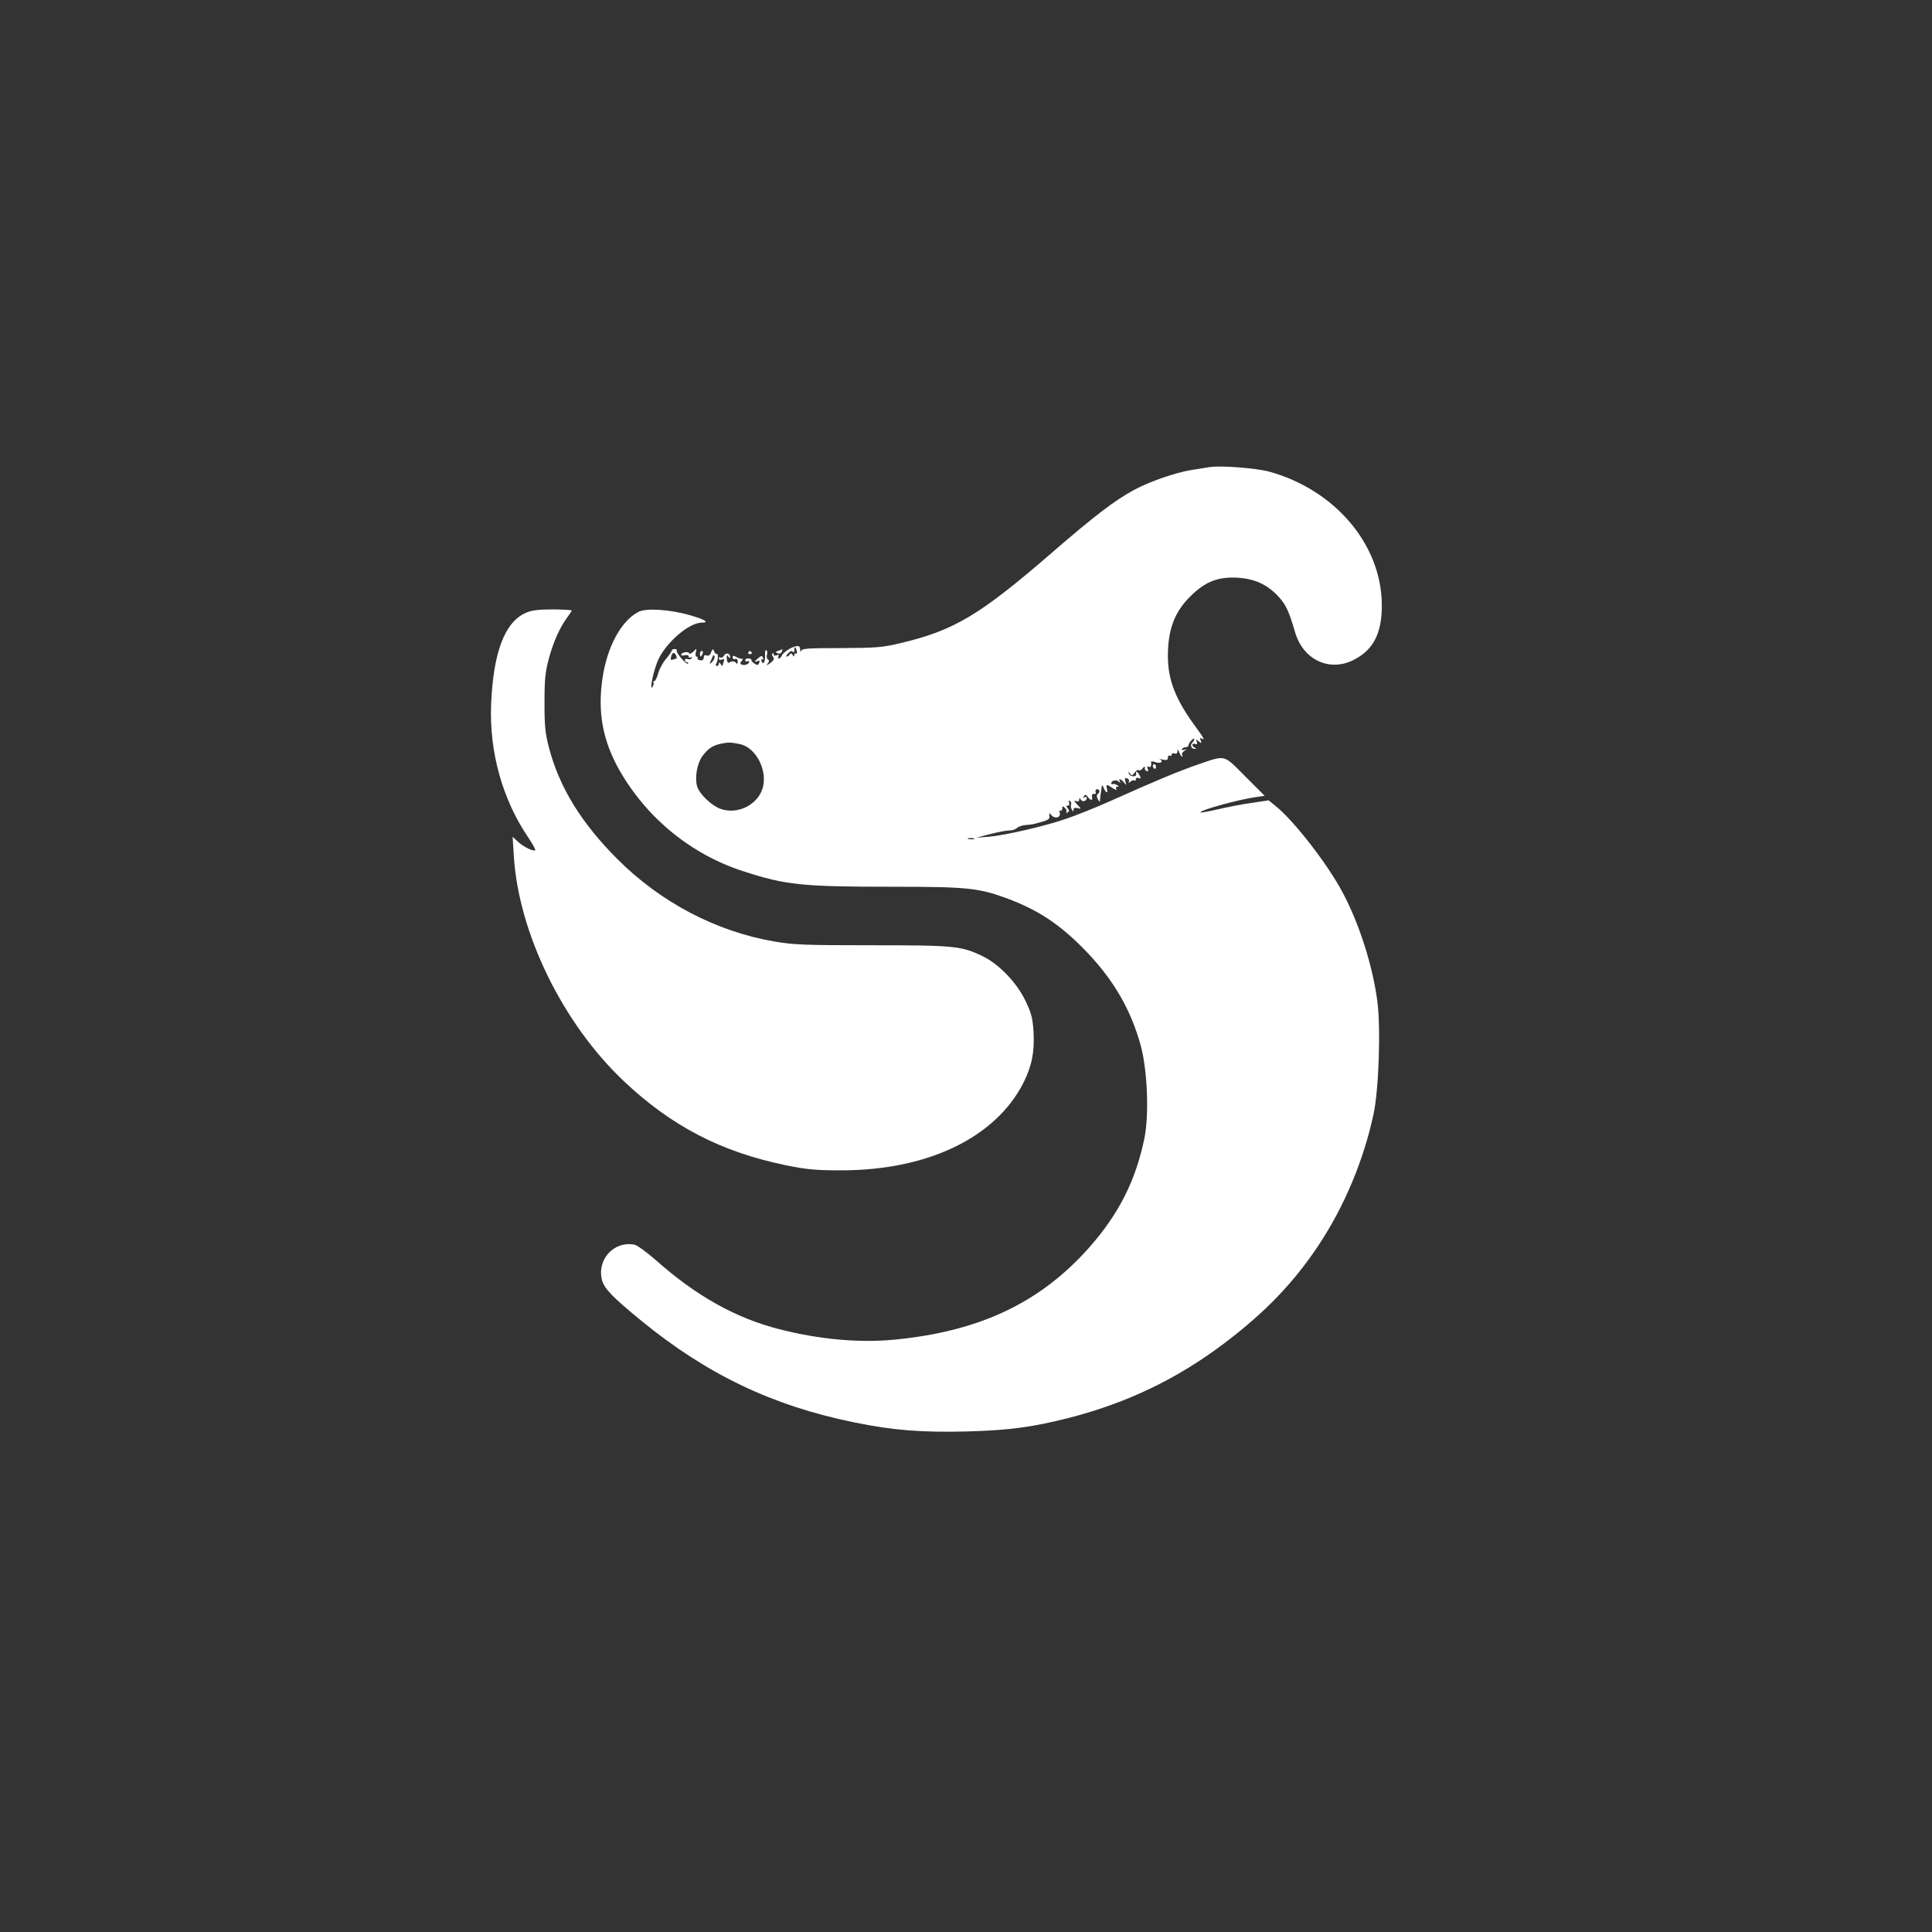<?xml version="1.0" standalone="no"?>
<!DOCTYPE svg PUBLIC "-//W3C//DTD SVG 20010904//EN"
 "http://www.w3.org/TR/2001/REC-SVG-20010904/DTD/svg10.dtd">
<svg version="1.0" xmlns="http://www.w3.org/2000/svg"
 width="1024pt" height="1024pt" viewBox="0 0 1024 1024"
 preserveAspectRatio="xMidYMid meet">

<rect x="0" y="0" width="1024" height="1024" fill="#333333" stroke="none"/>

<g transform="translate(0,1024) scale(0.1,-0.1)"
fill="#ffffff" stroke="none">
<path d="M6410 7764 c-14 -2 -56 -9 -95 -15 -89 -15 -221 -61 -305 -106 -103
-56 -209 -137 -440 -337 -376 -325 -512 -407 -794 -474 -101 -24 -130 -26
-318 -27 -176 0 -208 -2 -212 -15 -2 -9 -4 -6 -5 7 -1 17 -6 21 -22 18 -28 -6
-69 -33 -76 -51 -3 -8 -9 -14 -15 -14 -5 0 -6 5 -2 12 5 8 2 9 -9 5 -10 -4
-17 -1 -17 5 0 6 -3 8 -6 5 -4 -4 -2 -12 4 -19 7 -10 3 -18 -16 -33 -19 -13
-23 -14 -14 -3 9 11 10 18 2 23 -6 4 -8 15 -5 25 3 10 2 21 -3 24 -5 3 -8 -8
-7 -24 2 -36 -10 -59 -18 -35 -4 9 -3 13 3 10 5 -3 7 1 4 9 -5 12 -8 12 -25
-2 -23 -20 -24 -23 -4 -16 11 5 13 2 9 -9 -5 -13 -9 -14 -24 -5 -10 7 -18 14
-17 17 1 4 -1 7 -5 9 -17 5 -28 2 -28 -9 0 -5 5 -7 10 -4 6 3 10 2 10 -3 0
-12 -21 -20 -38 -15 -10 4 -10 8 -1 20 7 8 8 13 3 11 -5 -1 -18 3 -30 9 -16
10 -21 9 -21 -2 0 -7 6 -11 14 -8 8 3 13 -2 13 -13 0 -11 -3 -15 -8 -9 -8 12
-22 13 -37 3 -6 -4 -12 4 -13 20 -1 21 0 24 8 12 6 -9 10 -10 10 -3 0 20 -22
27 -32 9 -5 -9 -13 -14 -19 -11 -5 4 -9 1 -9 -5 0 -7 7 -9 16 -6 12 5 15 2 10
-10 -3 -8 -6 -19 -6 -22 0 -4 -5 0 -10 8 -6 10 -10 11 -10 3 0 -7 -5 -13 -11
-13 -5 0 -7 5 -3 12 10 15 12 58 3 52 -4 -2 -10 4 -14 14 -6 15 -8 14 -16 -5
-5 -15 -14 -21 -24 -17 -10 4 -15 0 -15 -10 0 -15 -9 -20 -27 -13 -5 1 -7 5
-5 10 1 4 -2 7 -7 7 -5 0 -6 10 -3 23 5 22 5 22 -13 3 -11 -10 -21 -14 -23 -8
-3 11 -42 4 -42 -8 0 -5 9 -6 20 -3 12 3 20 0 20 -6 0 -7 5 -9 12 -5 7 4 8 3
4 -4 -4 -6 -13 -9 -21 -5 -8 3 -15 0 -15 -6 0 -6 5 -11 12 -11 6 0 8 -3 4 -7
-8 -8 -66 59 -59 70 2 4 -3 7 -11 7 -9 0 -16 -4 -16 -9 0 -4 -13 -23 -29 -42
-16 -18 -35 -53 -42 -76 -6 -24 -16 -43 -21 -43 -5 0 -7 -4 -4 -8 2 -4 0 -14
-5 -22 -17 -25 -1 63 23 127 35 96 166 213 238 213 42 0 17 16 -62 39 -107 31
-233 39 -274 18 -91 -47 -165 -183 -190 -347 -28 -184 0 -335 90 -494 146
-254 380 -445 656 -534 225 -73 310 -82 791 -82 392 0 453 -6 602 -60 173 -64
290 -142 432 -291 140 -148 229 -302 281 -490 35 -128 45 -364 20 -490 -46
-225 -135 -402 -293 -581 -261 -294 -583 -446 -1038 -489 -184 -17 -394 2
-605 56 -231 59 -440 176 -654 366 -48 42 -99 79 -113 82 -110 21 -201 -80
-172 -189 13 -45 55 -89 209 -215 346 -283 694 -450 1128 -538 203 -42 359
-54 597 -48 224 6 348 23 541 72 310 80 572 206 824 396 219 166 369 323 502
524 135 205 236 447 288 690 28 128 39 460 20 599 -25 189 -96 411 -184 576
-80 151 -258 380 -354 457 l-38 31 -93 -14 c-51 -7 -131 -23 -178 -34 -48 -11
-88 -18 -90 -16 -10 10 200 68 291 81 l49 7 -103 103 c-119 119 -99 115 -262
59 -96 -34 -204 -78 -458 -192 -74 -33 -177 -74 -227 -91 -118 -41 -329 -89
-413 -96 l-65 -5 60 16 c68 17 90 21 122 23 12 0 28 7 35 14 7 6 27 13 43 14
17 1 39 4 50 7 73 19 80 23 77 42 -2 17 -1 17 10 4 18 -22 51 -14 45 11 -3 10
-1 17 4 13 5 -3 9 2 9 11 0 13 2 14 14 3 8 -7 11 -17 8 -22 -3 -5 0 -6 7 -2 9
6 9 11 0 22 -9 11 -9 14 1 14 7 0 10 7 6 16 -3 9 -2 12 5 9 6 -4 8 -13 6 -19
-3 -7 -1 -19 4 -27 7 -12 9 -12 9 0 0 9 7 11 21 8 21 -6 21 -5 -2 19 -17 19
-19 23 -6 18 11 -4 17 -1 17 7 0 12 2 12 9 0 9 -14 31 -7 31 10 0 6 -5 7 -12
3 -7 -5 -8 -3 -3 6 6 10 11 10 20 -3 16 -22 27 -22 23 1 -2 10 2 16 11 14 8
-2 11 3 8 11 -3 7 1 14 8 14 15 0 16 -18 1 -28 -4 -4 -3 -15 3 -25 10 -18 10
-18 12 4 1 12 3 27 4 32 1 6 3 18 4 28 2 14 4 13 11 -5 12 -28 24 -30 17 -3
-6 24 -3 25 30 3 15 -10 24 -12 20 -5 -5 7 -3 12 5 12 10 0 9 3 -2 9 -8 6 -18
7 -22 5 -4 -3 -8 -1 -8 4 0 16 27 21 40 9 10 -9 11 -9 6 1 -11 18 5 15 21 -5
13 -17 14 -16 8 4 -5 18 -3 22 9 17 9 -3 13 -11 9 -18 -4 -7 -1 -7 9 1 8 7 18
10 21 6 4 -3 7 -1 7 6 0 8 7 11 15 7 13 -4 14 -2 5 14 -12 23 -21 26 -18 8 4
-18 -35 -16 -39 2 -4 13 -3 13 6 0 9 -13 12 -12 25 5 8 11 18 17 22 13 4 -4
13 0 21 10 8 11 12 12 11 3 -2 -7 3 -16 10 -18 8 -3 10 1 5 13 -4 12 -3 15 5
10 11 -6 16 5 13 26 0 4 10 3 24 -2 25 -9 46 4 23 14 -7 3 -1 3 15 0 21 -5 27
-2 27 11 0 9 5 13 10 10 6 -3 10 -1 10 5 0 7 7 10 15 6 10 -3 15 1 16 12 0 13
3 11 9 -5 5 -13 12 -23 15 -23 4 0 4 4 0 9 -3 6 3 15 12 21 17 11 17 11 0 6
-11 -3 -15 -2 -12 4 3 6 13 10 21 10 8 0 14 5 14 11 0 6 7 17 15 25 8 9 15 12
15 7 0 -5 -5 -14 -11 -20 -13 -13 -4 -33 14 -32 9 0 9 2 0 6 -7 2 -13 9 -13
15 0 6 7 8 14 5 11 -4 13 -1 9 11 -6 15 -5 15 10 3 15 -12 17 -12 11 4 -5 13
-4 16 4 11 21 -13 13 2 -34 66 -103 140 -144 245 -144 370 0 141 35 235 121
319 77 76 145 103 249 97 91 -6 157 -36 216 -100 40 -43 55 -76 88 -188 42
-147 183 -214 312 -147 104 53 149 142 148 292 -2 318 -247 608 -596 705 -70
19 -261 34 -318 24z m-2187 -974 c3 -11 1 -18 -4 -14 -5 3 -9 -1 -9 -8 0 -10
-2 -10 -9 1 -6 9 -11 10 -15 2 -4 -6 -11 -11 -17 -11 -5 0 -1 8 9 18 11 12 20
14 24 8 5 -7 8 -4 8 7 0 23 6 22 13 -3z m-639 -25 c3 -8 4 -15 2 -15 -3 0 -11
-3 -19 -6 -12 -4 -14 0 -10 15 6 25 18 27 27 6z m191 -33 c-10 -10 -16 -12
-13 -7 3 6 8 19 13 30 5 14 9 16 12 7 3 -8 -3 -21 -12 -30z m147 -436 c89 -19
152 -150 117 -243 -32 -85 -137 -132 -223 -99 -49 19 -112 81 -122 121 -12 49
2 122 30 159 31 41 57 57 106 66 35 6 43 6 92 -4z m1241 -503 c-7 -2 -21 -2
-30 0 -10 3 -4 5 12 5 17 0 24 -2 18 -5z"/>
<path d="M2785 6991 c-111 -50 -171 -212 -182 -486 -10 -252 61 -504 197 -704
23 -35 40 -65 37 -67 -8 -9 -62 17 -91 44 l-29 27 6 -95 c23 -410 257 -891
582 -1199 254 -240 516 -376 860 -447 109 -22 156 -27 290 -27 461 -1 822 173
970 465 44 89 59 163 53 269 -5 74 -11 98 -43 165 -46 96 -141 195 -227 236
-111 54 -148 58 -585 58 -356 0 -414 2 -519 20 -309 53 -604 208 -834 439
-189 190 -302 374 -358 579 -22 84 -26 117 -26 247 0 125 4 164 23 234 24 89
58 165 97 218 13 17 24 34 24 37 0 3 -46 6 -102 6 -78 0 -113 -5 -143 -19z"/>
<path d="M4126 6791 c-17 -6 -17 -8 -4 -14 10 -3 19 0 22 9 3 8 4 14 3 13 -1
0 -11 -4 -21 -8z"/>
<path d="M3710 6775 c0 -8 2 -15 4 -15 2 0 6 7 10 15 3 8 1 15 -4 15 -6 0 -10
-7 -10 -15z"/>
<path d="M3966 6782 c-3 -5 1 -9 9 -9 8 0 12 4 9 9 -3 4 -7 8 -9 8 -2 0 -6 -4
-9 -8z"/>
<path d="M6110 6181 c0 -6 4 -12 8 -15 5 -3 9 1 9 9 0 8 -4 15 -9 15 -4 0 -8
-4 -8 -9z"/>
</g>
</svg>
